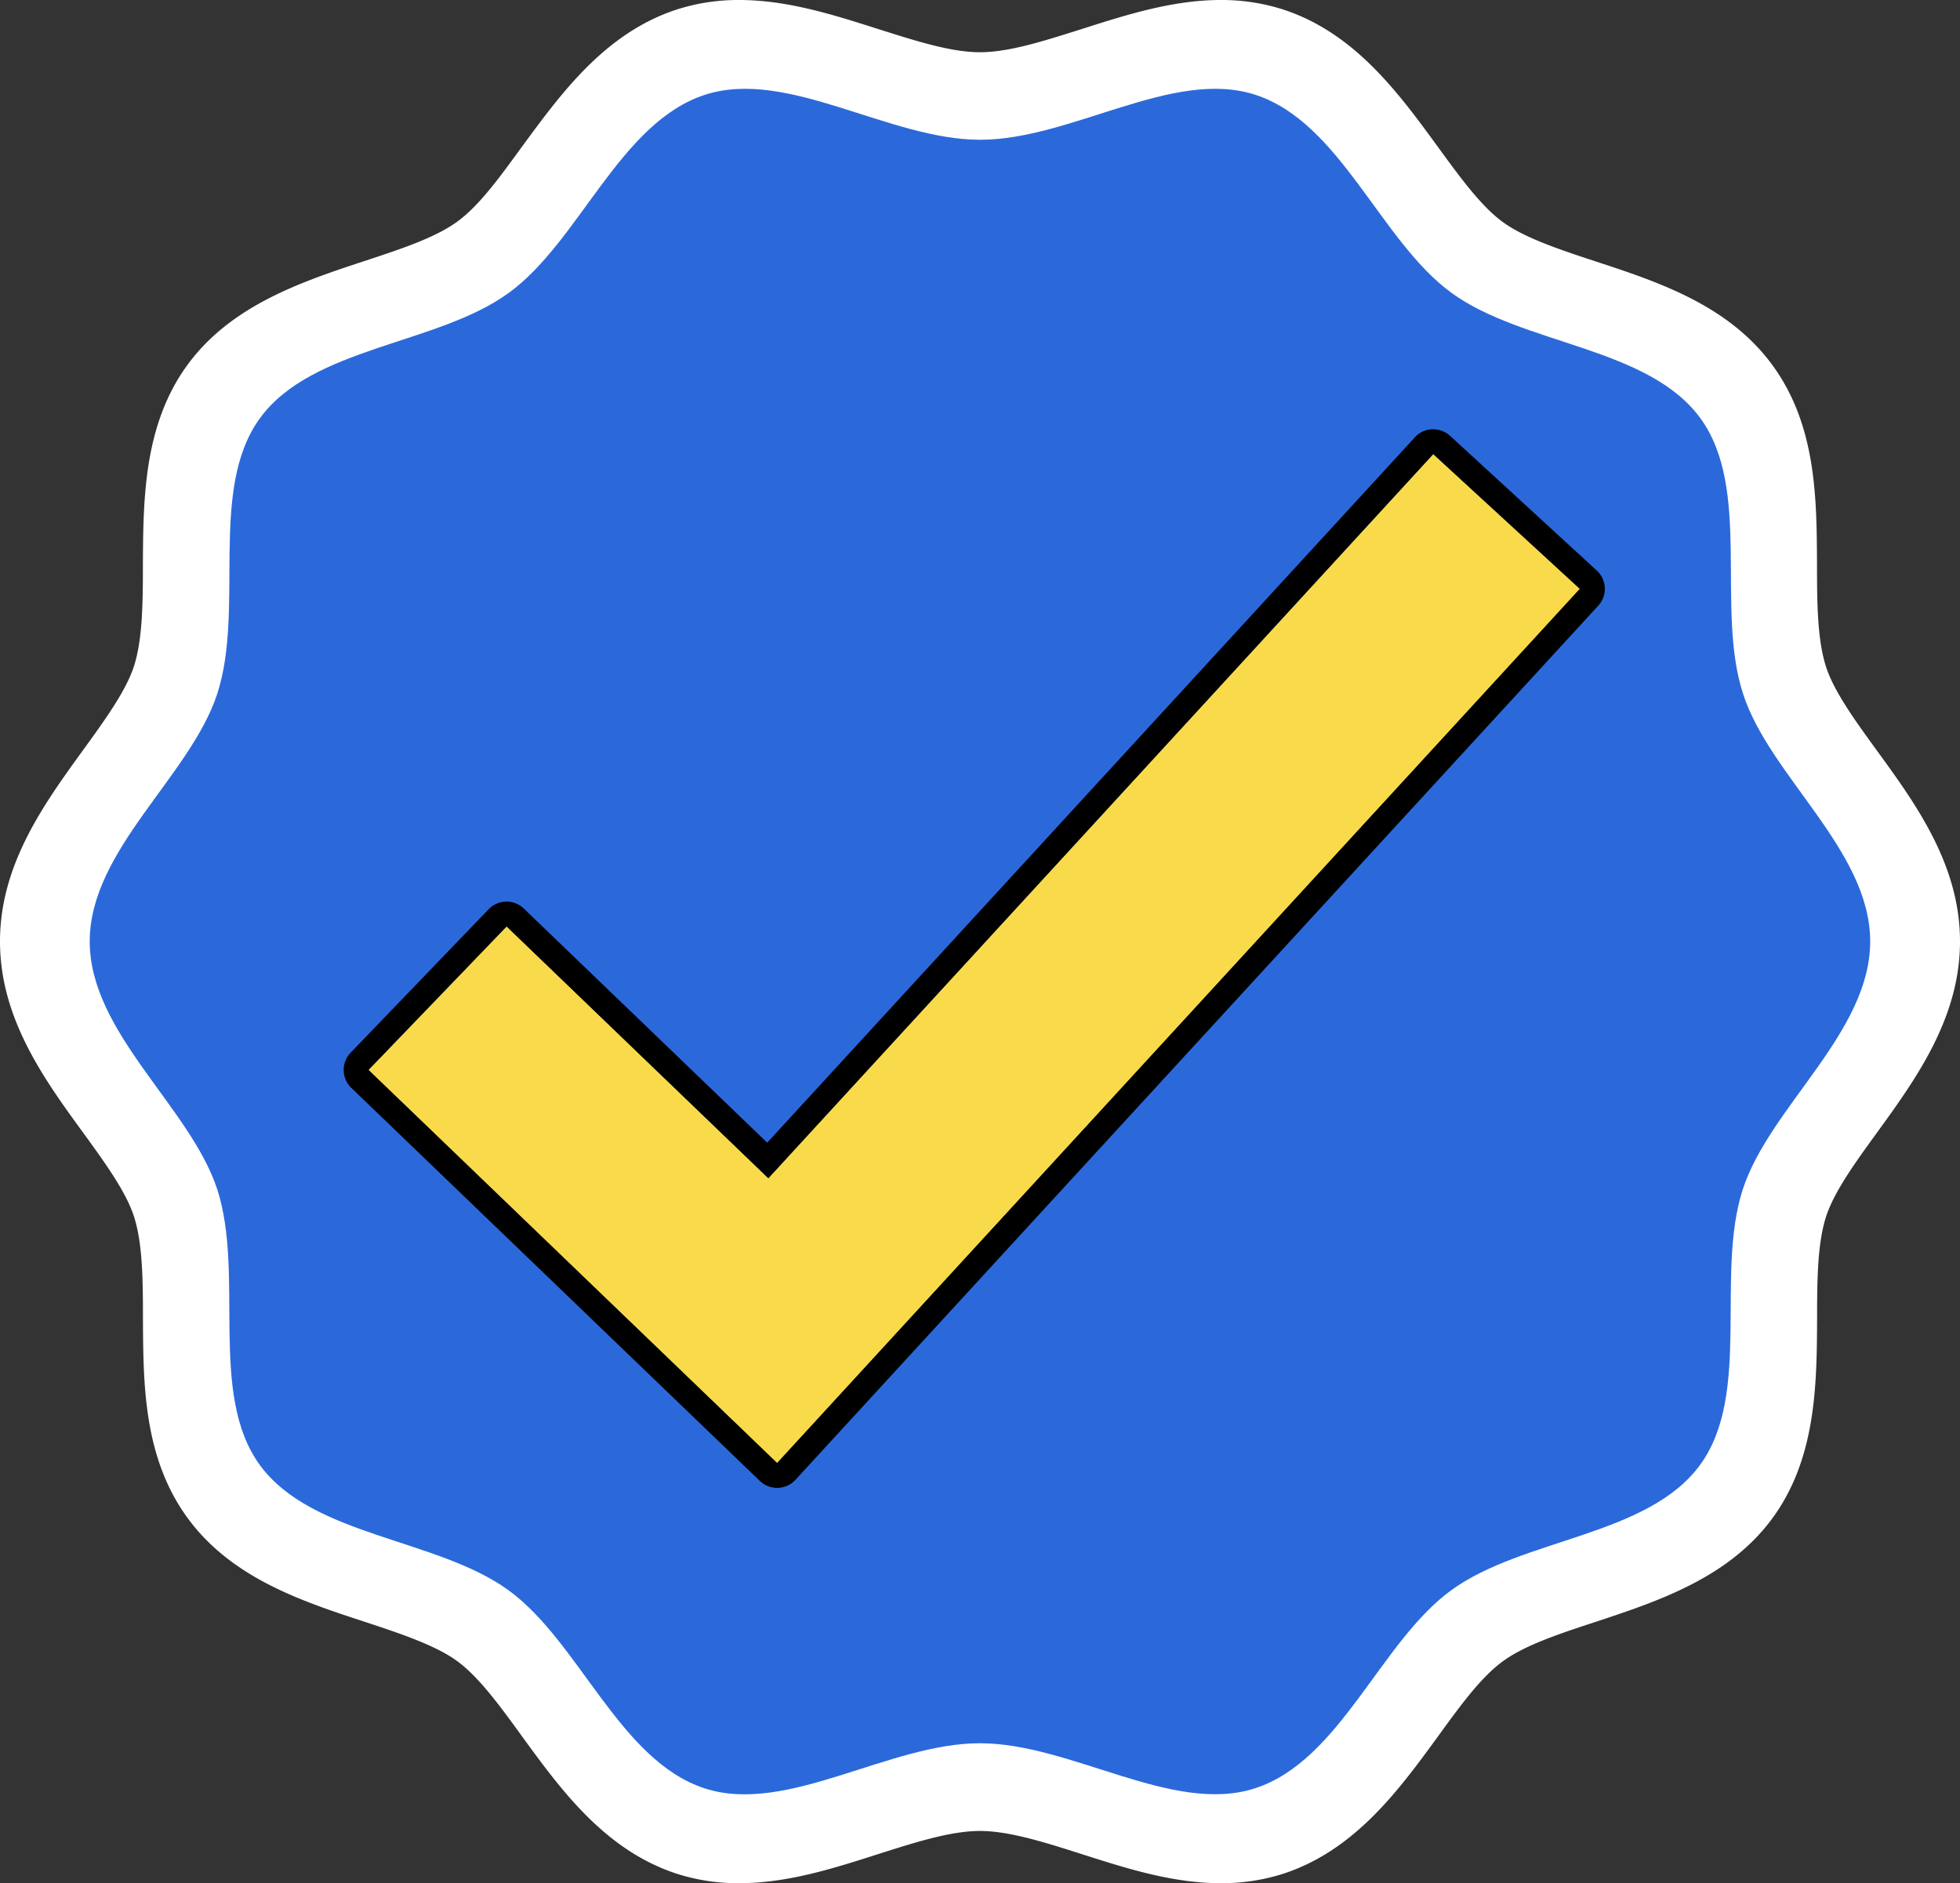 <?xml version="1.0" encoding="UTF-8"?><svg xmlns="http://www.w3.org/2000/svg" xmlns:xlink="http://www.w3.org/1999/xlink" data-name="Layer 1" height="416.1" preserveAspectRatio="xMidYMid meet" version="1.0" viewBox="0.0 -0.0 433.0 416.1" width="433.0" zoomAndPan="magnify"><rect x="0.0" y="-0.0" width="433.0" height="416.1" fill="#333333" stroke="none"/><g id="change1_1"><path d="M269.69,416.07c-10.61,0-20.79-3.25-30.63-6.4-8.28-2.64-16.11-5.14-22.57-5.14s-14.28,2.5-22.57,5.14c-9.84,3.15-20,6.4-30.63,6.4A44.17,44.17,0,0,1,149.58,414c-15.89-5.16-25.62-18.52-34.2-30.3C110.45,376.9,105.79,370.5,101,367s-12.53-6.08-20.58-8.73c-13.77-4.52-29.36-9.64-39.06-23s-9.7-29.56-9.78-44c0-8.56-.08-16.64-2-22.56-1.78-5.46-6.35-11.76-11.19-18.43C9.77,238.47,0,225,0,208s9.77-30.43,18.38-42.31c4.84-6.67,9.41-13,11.19-18.42,1.92-5.92,2-14,2-22.56.08-14.42.16-30.77,9.78-44s25.29-18.46,39.05-23c8.06-2.65,15.67-5.15,20.59-8.72s9.46-9.9,14.39-16.67C124,20.6,133.69,7.24,149.58,2.08A44.46,44.46,0,0,1,163.29,0c10.62,0,20.79,3.25,30.63,6.39C202.21,9,210,11.54,216.49,11.54S230.78,9,239.06,6.39C248.9,3.25,259.08,0,269.69,0a44.48,44.48,0,0,1,13.72,2.08C299.29,7.24,309,20.6,317.61,32.39c4.93,6.77,9.59,13.17,14.39,16.67s12.52,6.07,20.58,8.72c13.76,4.52,29.36,9.65,39.06,23s9.7,29.56,9.77,44c0,8.55.09,16.63,2,22.56,1.77,5.45,6.34,11.75,11.18,18.42C423.22,177.6,433,191.06,433,208s-9.77,30.44-18.39,42.31c-4.84,6.67-9.41,13-11.18,18.43-1.92,5.92-2,14-2,22.56-.07,14.42-.15,30.76-9.77,44s-25.3,18.45-39.06,23c-8.06,2.65-15.67,5.15-20.58,8.73s-9.46,9.89-14.39,16.67c-8.59,11.78-18.32,25.14-34.2,30.3A44.53,44.53,0,0,1,269.69,416.07Z" fill="#fff"/></g><g id="change2_1"><path d="M413.16,208c0,20.17-22.23,36.57-28.14,54.76-6.12,18.86,2,45.16-9.41,60.85-11.54,15.86-39.14,16.19-55,27.73-15.7,11.42-24.48,37.63-43.34,43.76-18.19,5.9-40.62-9.95-60.79-9.95S173.9,401,155.71,395.13c-18.86-6.13-27.65-32.34-43.34-43.76-15.85-11.54-43.46-11.87-55-27.73C46,308,54.09,281.65,48,262.79,42.06,244.6,19.82,228.2,19.82,208S42.06,171.47,48,153.27c6.12-18.85-2-45.15,9.41-60.85,11.53-15.85,39.14-16.18,55-27.72,15.69-11.42,24.48-37.64,43.34-43.76,18.19-5.91,40.62,9.94,60.78,9.94s42.6-15.85,60.79-9.94c18.86,6.12,27.64,32.34,43.34,43.76,15.85,11.54,43.45,11.87,55,27.72,11.42,15.7,3.29,42,9.41,60.85C390.93,171.47,413.16,187.87,413.16,208Z" fill="#2b69db"/></g><g id="change3_1"><path d="M171.68 323.23L81.42 236.39 111.92 204.7 169.74 260.33 316.64 100.35 349.03 130.1 171.68 323.23z" fill="#f9da4a"/></g><g id="change3_2"><path d="M171.68 323.23L81.42 236.39 111.92 204.7 169.74 260.33 316.64 100.35 349.03 130.1 171.68 323.23z" fill="#f9da4a"/></g><g id="change4_1"><path d="M316.64,100.35,349,130.1,171.68,323.23,81.42,236.39l30.5-31.69,57.82,55.63,146.9-160m0-5.5h-.24a5.49,5.49,0,0,0-3.81,1.77L169.49,252.46l-53.76-51.72a5.5,5.5,0,0,0-7.78.15L77.46,232.58a5.5,5.5,0,0,0,.15,7.77l90.26,86.85a5.51,5.51,0,0,0,3.81,1.53h.17a5.52,5.52,0,0,0,3.88-1.78L353.08,133.82a5.48,5.48,0,0,0-.33-7.77L320.36,96.3a5.53,5.53,0,0,0-3.72-1.45Zm0,5.5L349,130.1,171.68,323.23,81.42,236.39l30.5-31.69,57.82,55.63,146.9-160m0-5.5h-.24a5.49,5.49,0,0,0-3.81,1.77L169.49,252.46l-53.76-51.72a5.5,5.5,0,0,0-7.78.15L77.46,232.58a5.5,5.5,0,0,0,.15,7.77l90.26,86.85a5.51,5.51,0,0,0,3.81,1.53h.17a5.52,5.52,0,0,0,3.88-1.78L353.08,133.82a5.48,5.48,0,0,0-.33-7.77L320.36,96.3a5.53,5.53,0,0,0-3.72-1.45Z" fill="inherit"/></g></svg>